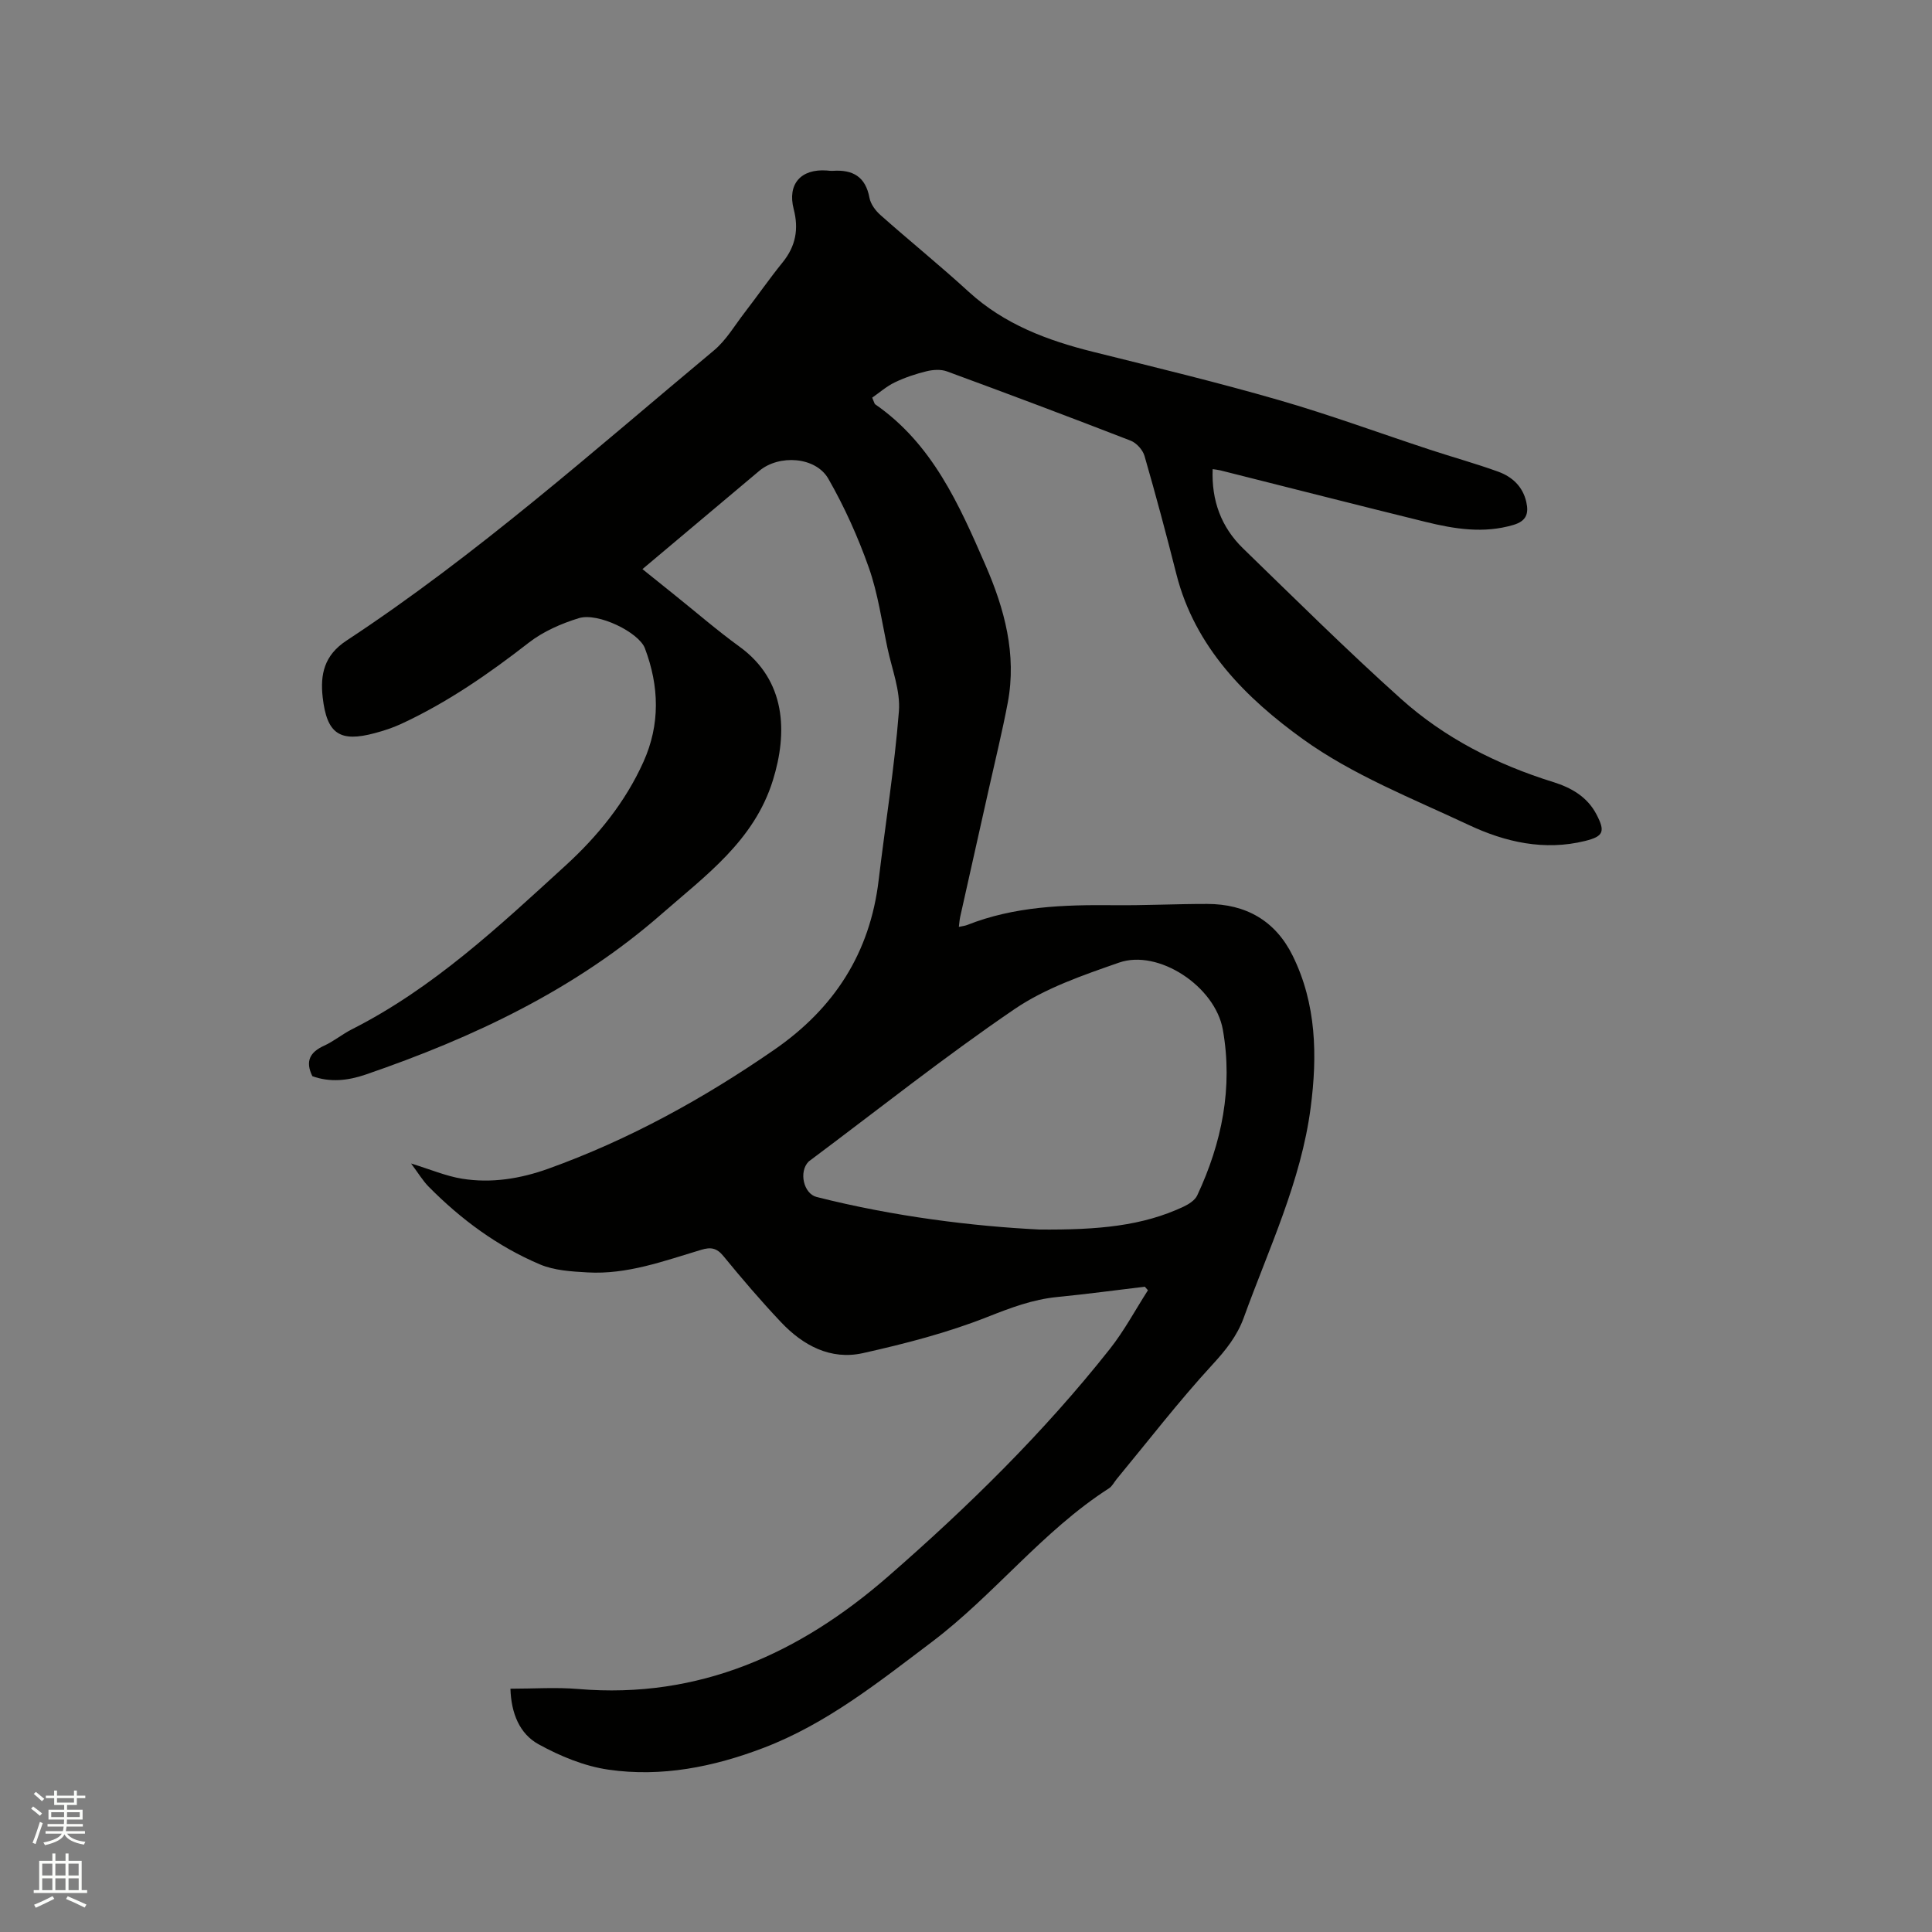 <svg enable-background="new 0 0 400 400" viewBox="0 0 400 400" xmlns="http://www.w3.org/2000/svg"><rect x="0" y="0" width="400" height="400" fill="#808080" stroke="none"/><path d="m6.44 374.46.42-.45c.65.47 1.27.95 1.85 1.44l-.45.49c-.65-.56-1.25-1.06-1.82-1.48m.93 7.33-.63-.26c.55-1.36 1.05-2.8 1.52-4.33.19.1.38.19.59.27-.46 1.29-.95 2.73-1.48 4.32m-.38-10.38.44-.42c.43.34 1.01.82 1.74 1.44l-.49.49c-.53-.51-1.09-1.01-1.69-1.51m2.5.35h1.72v-1.04h.59v1.04h3.52v-1.04h.59v1.04h1.75v.53h-1.75v1.42h-2.03v.97h3.22v2.03h-3.24c0 .35-.01.66-.03.93h3.32v.53h-3.37c-.03.27-.08.58-.15.94h3.96v.53h-3.71c.67.92 1.93 1.48 3.79 1.68-.13.24-.23.44-.29.59-2.13-.38-3.48-1.08-4.04-2.12-.43.97-1.77 1.72-4.03 2.23-.09-.19-.2-.37-.33-.55 2.1-.42 3.37-1.03 3.81-1.83h-3.36v-.53h3.58c.08-.29.13-.61.16-.94h-3.33v-.53h3.39c.02-.27.04-.58.04-.93h-3.23v-2.03h3.25v-.97h-2.07v-1.42h-1.73zm1.12 3.44v1h2.65c.01-.3.02-.44.01-.4v-.25-.35zm1.19-2h3.52v-.91h-3.52zm4.71 2h-2.63v.59c0 .15-.01.28-.01.4h2.64z" fill="#fbfcfa"/><path d="m13.56 383.74h.63v1.52h2.72v6.07h1.13v.6h-11.06v-.6h1.13v-6.07h2.73v-1.52h.63v1.52h2.1v-1.52zm-2.69 8.83.38.56c-1.24.63-2.53 1.25-3.85 1.85-.1-.21-.21-.42-.34-.63 1.36-.55 2.63-1.15 3.81-1.78m-2.13-4.27h2.1v-2.45h-2.1zm0 3.04h2.1v-2.46h-2.1zm2.72-3.04h2.1v-2.45h-2.1zm0 3.04h2.1v-2.46h-2.1zm6.07 3.6c-1.41-.71-2.7-1.3-3.86-1.78l.35-.56c1.45.62 2.75 1.19 3.88 1.72zm-1.25-9.09h-2.1v2.45h2.1zm-2.09 5.49h2.1v-2.46h-2.1z" fill="#fbfcfa"/><path d="m105.68 349.63c4.76 0 9.43-.33 14.04.06 25.01 2.12 45.88-7.37 64.16-23.31 16.56-14.43 32.24-29.81 45.9-47.09 2.98-3.77 5.28-8.09 7.89-12.16-.22-.24-.44-.49-.65-.73-6.04.72-12.07 1.54-18.12 2.13-5.09.5-9.65 2.23-14.41 4.11-8.31 3.29-17.09 5.56-25.83 7.51-6.7 1.49-12.42-1.59-16.98-6.43-4.15-4.39-8.08-8.99-11.91-13.67-1.39-1.7-2.63-1.88-4.59-1.29-7.69 2.3-15.32 5.15-23.53 4.68-3.32-.19-6.86-.39-9.84-1.65-8.77-3.71-16.36-9.32-23.05-16.09-1.23-1.25-2.15-2.81-3.65-4.81 4.02 1.23 7.22 2.61 10.56 3.15 6.07.98 12.07 0 17.82-2.06 16.75-6.02 32.18-14.53 46.81-24.64 12.42-8.58 19.81-20.02 21.61-35.07 1.39-11.67 3.28-23.3 4.2-35.01.33-4.26-1.44-8.7-2.36-13.04-1.19-5.59-1.98-11.34-3.87-16.7-2.24-6.34-5.04-12.57-8.38-18.4-2.63-4.59-10.22-5.06-14.3-1.63-7.95 6.68-15.9 13.37-24.19 20.34 2.3 1.85 4.48 3.6 6.66 5.35 4.47 3.58 8.8 7.34 13.43 10.7 9.64 6.99 10.02 17.72 6.91 27.7-3.89 12.49-13.91 19.67-22.99 27.62-17.9 15.68-39.02 25.62-61.32 33.28-3.69 1.27-7.41 1.65-11.03.33-1.53-3.13-.47-4.99 2.44-6.31 2.01-.92 3.76-2.39 5.74-3.39 16.87-8.54 30.49-21.35 44.24-33.91 6.65-6.07 12.38-13.12 16.13-21.47 3.49-7.75 3.27-15.65.3-23.51-1.24-3.28-9.68-7.46-13.67-6.24-3.64 1.12-7.37 2.75-10.36 5.07-8.31 6.47-16.9 12.42-26.48 16.85-1.72.79-3.55 1.39-5.39 1.88-7.27 1.96-9.95.17-10.81-7.4-.54-4.73.3-8.7 4.9-11.73 27.08-17.82 51.25-39.38 76.08-60.08 2.55-2.12 4.32-5.19 6.39-7.87 2.65-3.44 5.13-7.02 7.87-10.4 2.69-3.33 3.35-6.87 2.28-10.99-1.35-5.21 1.48-8.39 6.84-8.01.42.03.85.1 1.27.07 4.1-.28 6.76 1.19 7.57 5.57.24 1.31 1.26 2.69 2.31 3.61 6.03 5.35 12.3 10.42 18.24 15.86 7.38 6.75 16.28 10.07 25.74 12.43 12.83 3.2 25.7 6.3 38.4 9.97 10.56 3.04 20.89 6.85 31.34 10.29 4.71 1.55 9.5 2.87 14.16 4.56 2.88 1.05 5.07 3.05 5.8 6.26.55 2.4.03 3.96-2.67 4.76-6.17 1.83-12.2.84-18.19-.63-14.18-3.49-28.33-7.11-42.5-10.67-.49-.12-1-.16-1.57-.25-.27 6.49 1.77 12.01 6.28 16.4 10.8 10.48 21.49 21.09 32.69 31.14 9.08 8.15 19.86 13.61 31.55 17.25 3.68 1.15 7.01 3.01 8.93 6.67 1.87 3.57 1.49 4.57-2.34 5.52-8.46 2.09-16.55.24-24.09-3.31-11.68-5.49-24-10.32-34.35-17.78-11.75-8.47-22.33-18.99-26.17-34.1-2.08-8.21-4.26-16.39-6.61-24.52-.36-1.25-1.66-2.7-2.88-3.17-12.63-4.9-25.32-9.67-38.03-14.34-1.25-.46-2.87-.35-4.2-.03-2.25.55-4.5 1.3-6.58 2.3-1.73.83-3.22 2.15-4.69 3.17.44 1.01.47 1.28.61 1.37 11.85 8.2 17.39 20.77 22.85 33.32 3.93 9.04 6.49 18.44 4.61 28.44-1.14 6.03-2.61 12-3.95 18-1.96 8.78-3.94 17.56-5.9 26.35-.13.59-.17 1.21-.28 2.09.77-.17 1.27-.21 1.72-.39 9.77-3.87 20-4.2 30.31-4.1 6.46.07 12.93-.27 19.39-.26 8.01.01 14.12 3.47 17.7 10.73 4.93 10 5.12 20.71 3.72 31.43-1.99 15.29-8.66 29.16-13.84 43.47-1.39 3.84-3.76 6.78-6.55 9.81-6.94 7.55-13.22 15.71-19.76 23.62-.54.65-.94 1.51-1.62 1.94-13.77 8.84-23.74 22.05-36.7 31.83-11 8.3-21.77 16.93-34.84 21.91-10.35 3.94-21.08 6.09-32.07 4.5-5-.72-10.02-2.8-14.48-5.26-3.91-2.15-5.67-6.39-5.82-11.5zm109.49-95.07c12.19.1 21.33-.72 29.89-4.74 1.08-.51 2.34-1.32 2.81-2.32 5.11-10.9 7.42-22.34 5.31-34.3-1.59-9.01-13.36-16.75-21.5-13.9-7.45 2.6-15.21 5.25-21.64 9.63-14.52 9.89-28.3 20.85-42.39 31.38-.08.06-.18.12-.25.2-2.05 2.09-1.04 6.62 1.67 7.31 16.08 4.08 32.45 6.06 46.1 6.74z" fill="#010100"/></svg>